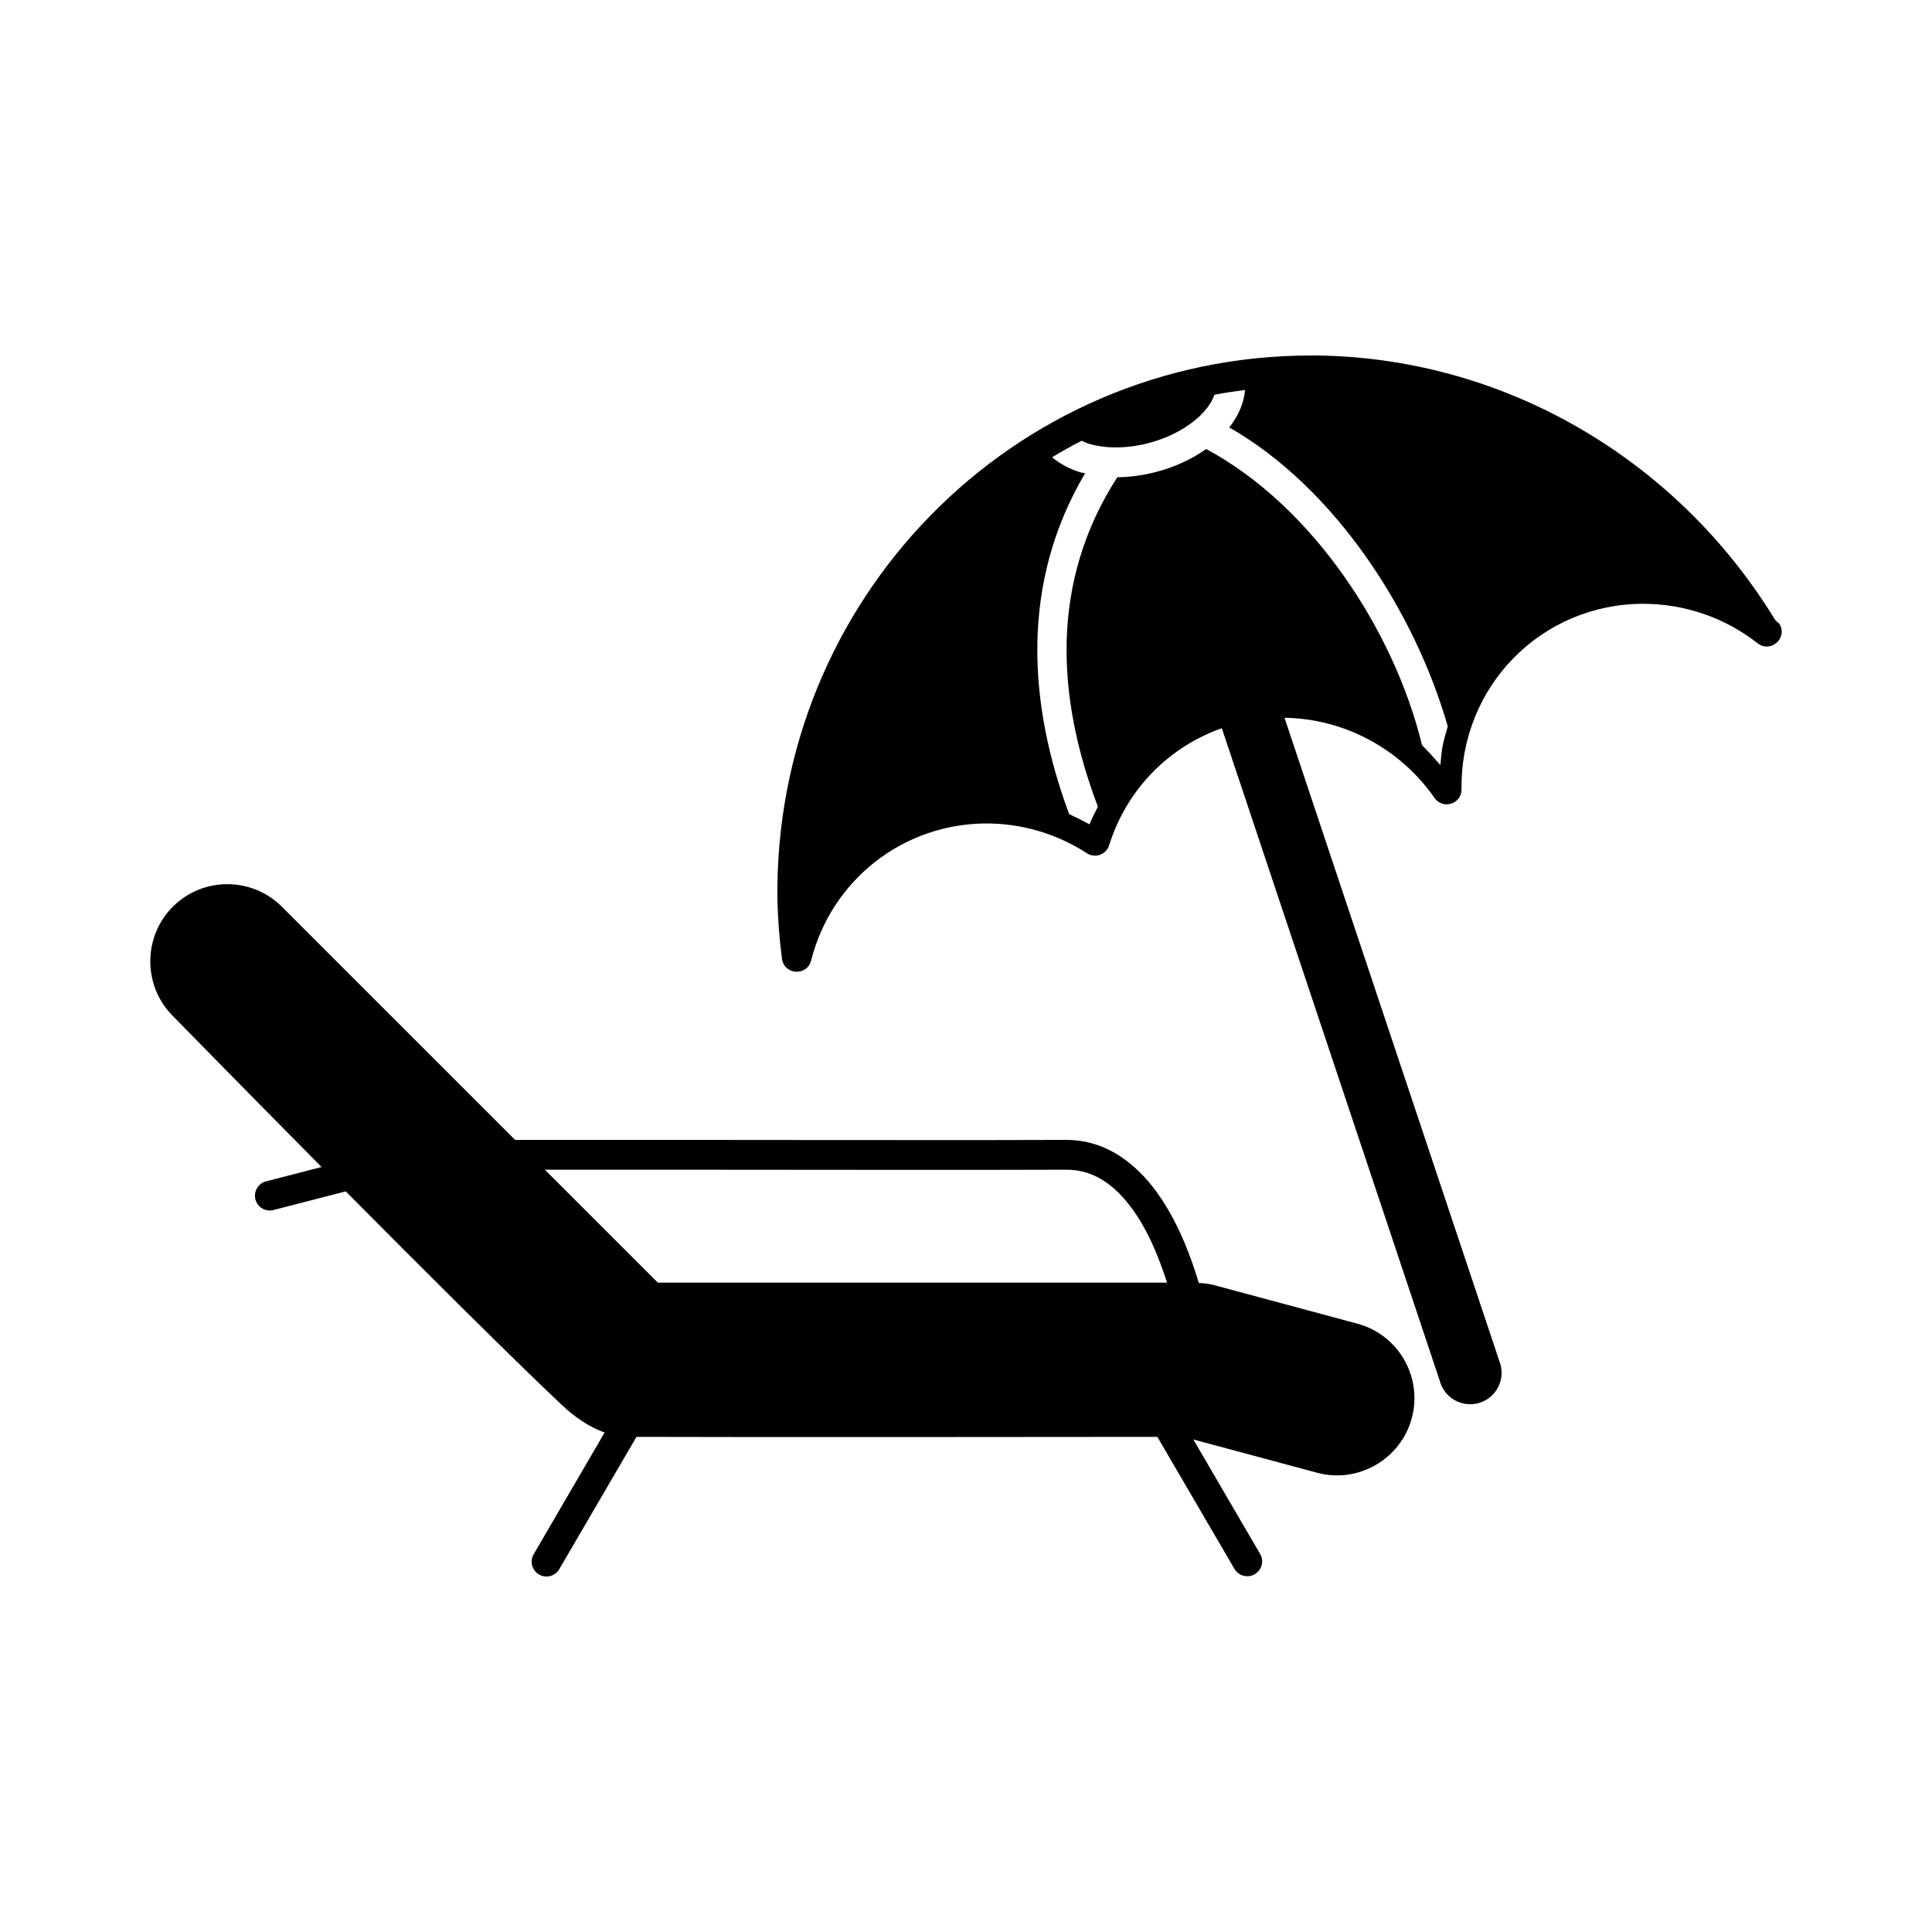 <?xml version="1.0" encoding="UTF-8"?>
<!-- Uploaded to: ICON Repo, www.iconrepo.com, Generator: ICON Repo Mixer Tools -->
<svg fill="#000000" width="800px" height="800px" version="1.1" viewBox="144 144 512 512" xmlns="http://www.w3.org/2000/svg">
 <path d="m491.46 238.2v0.008c-79.02 0.004-142.4 64.625-141.44 144.09 0.121 5.262 0.523 10.566 1.215 15.789 0.555 4.336 6.715 4.664 7.731 0.406 5.477-21.449 24.488-36.25 46.539-36.27 9.383 0.02 18.59 2.746 26.535 7.894 2.195 1.434 5.144 0.359 5.906-2.152 4.644-14.836 15.867-26.051 29.848-30.984l57.766 172.97c1.195 4.457 5.75 7.094 10.211 5.898 4.457-1.195 7.074-5.75 5.883-10.211l-57.246-171.42c15.789 0.238 30.621 8.129 39.773 21.27 2.211 3.121 7.125 1.57 7.141-2.254v-0.121-0.07c-0.328-27.191 21.195-49.031 48.168-49.027 10.949 0.004 21.656 3.668 30.352 10.504 3.394 2.566 7.879-1.332 5.805-5.047-0.262-0.438-0.777-0.609-1.043-1.039l0.062-0.07c-0.07-0.066-0.168-0.012-0.234-0.07-26.34-43.164-72.781-70.027-122.97-70.09zm-17.523 9.145v0.016c-0.266 3.527-1.816 6.93-4.164 9.906 28.16 16.141 49.191 48.914 57.902 79.242-1.094 3.773-1.605 5.285-1.941 10.262-1.25-1.438-3.539-3.965-4.883-5.316-7.387-30.355-29.023-63.344-57.199-78.461-3.676 2.586-8.051 4.684-12.98 6.004-3.609 0.969-7.172 1.445-10.574 1.477-17.941 27.812-16.109 58.43-5.141 87.309-0.77 1.543-1.59 3.059-2.231 4.684-1.762-0.98-3.566-1.875-5.387-2.723-10.867-29.219-13.004-61.188 4.223-90.312-0.41-0.117-0.855-0.137-1.258-0.27-2.812-0.844-5.367-2.215-7.496-3.981 2.57-1.543 5.18-3.016 7.859-4.391 0.605 0.266 1.129 0.578 1.855 0.797 4.242 1.277 10.07 1.402 16.109-0.234 6.039-1.617 11.023-4.625 14.062-7.852 1.605-1.703 2.621-3.348 3.141-4.891 2.668-0.516 5.379-0.91 8.102-1.266zm-269.69 130.97c-5.223 0-10.461 1.98-14.441 5.969-7.965 7.965-7.965 21 0 28.965 0.02 0.012 17.906 18.309 39.41 40.023l-14.426 3.731h-0.004c-1.066 0.195-2.008 0.824-2.598 1.742-0.586 0.914-0.77 2.031-0.504 3.086 0.266 1.055 0.957 1.949 1.906 2.477 0.953 0.527 2.078 0.637 3.113 0.301l18.93-4.883c20.488 20.648 43.055 43.18 57.164 56.516 3.059 2.891 6.93 5.816 11.441 7.375l-18.703 32.098v-0.004c-0.59 0.902-0.781 2.008-0.531 3.059s0.918 1.949 1.852 2.492c0.934 0.543 2.047 0.676 3.082 0.371 1.035-0.305 1.898-1.023 2.391-1.984l20.344-34.863c28.277 0.117 127.06 0.008 138.04 0l20.359 34.863h-0.004c0.508 0.941 1.379 1.637 2.41 1.926 1.031 0.285 2.133 0.145 3.055-0.398s1.586-1.438 1.836-2.477c0.25-1.039 0.066-2.137-0.508-3.039l-17.617-30.188 32.844 8.832c10.879 2.914 22.148-3.637 25.062-14.512 2.914-10.875-3.566-22.094-14.441-25.008l-37.965-10.215c-1.383-0.371-2.738-0.512-4.043-0.562-1.988-6.644-5.055-14.996-9.957-22.363-5.582-8.391-13.977-15.656-25.355-15.555-8.965 0.102-102.84 0-102.84 0h-43.039l-61.805-61.797c-3.981-3.981-9.227-5.977-14.453-5.977zm84.145 75.668h35.148s93.359 0.102 102.89 0c8.062-0.07 13.973 4.816 18.754 12.004 3.727 5.602 6.211 12.117 8.094 17.93l-134.94 0.004z"/>
</svg>